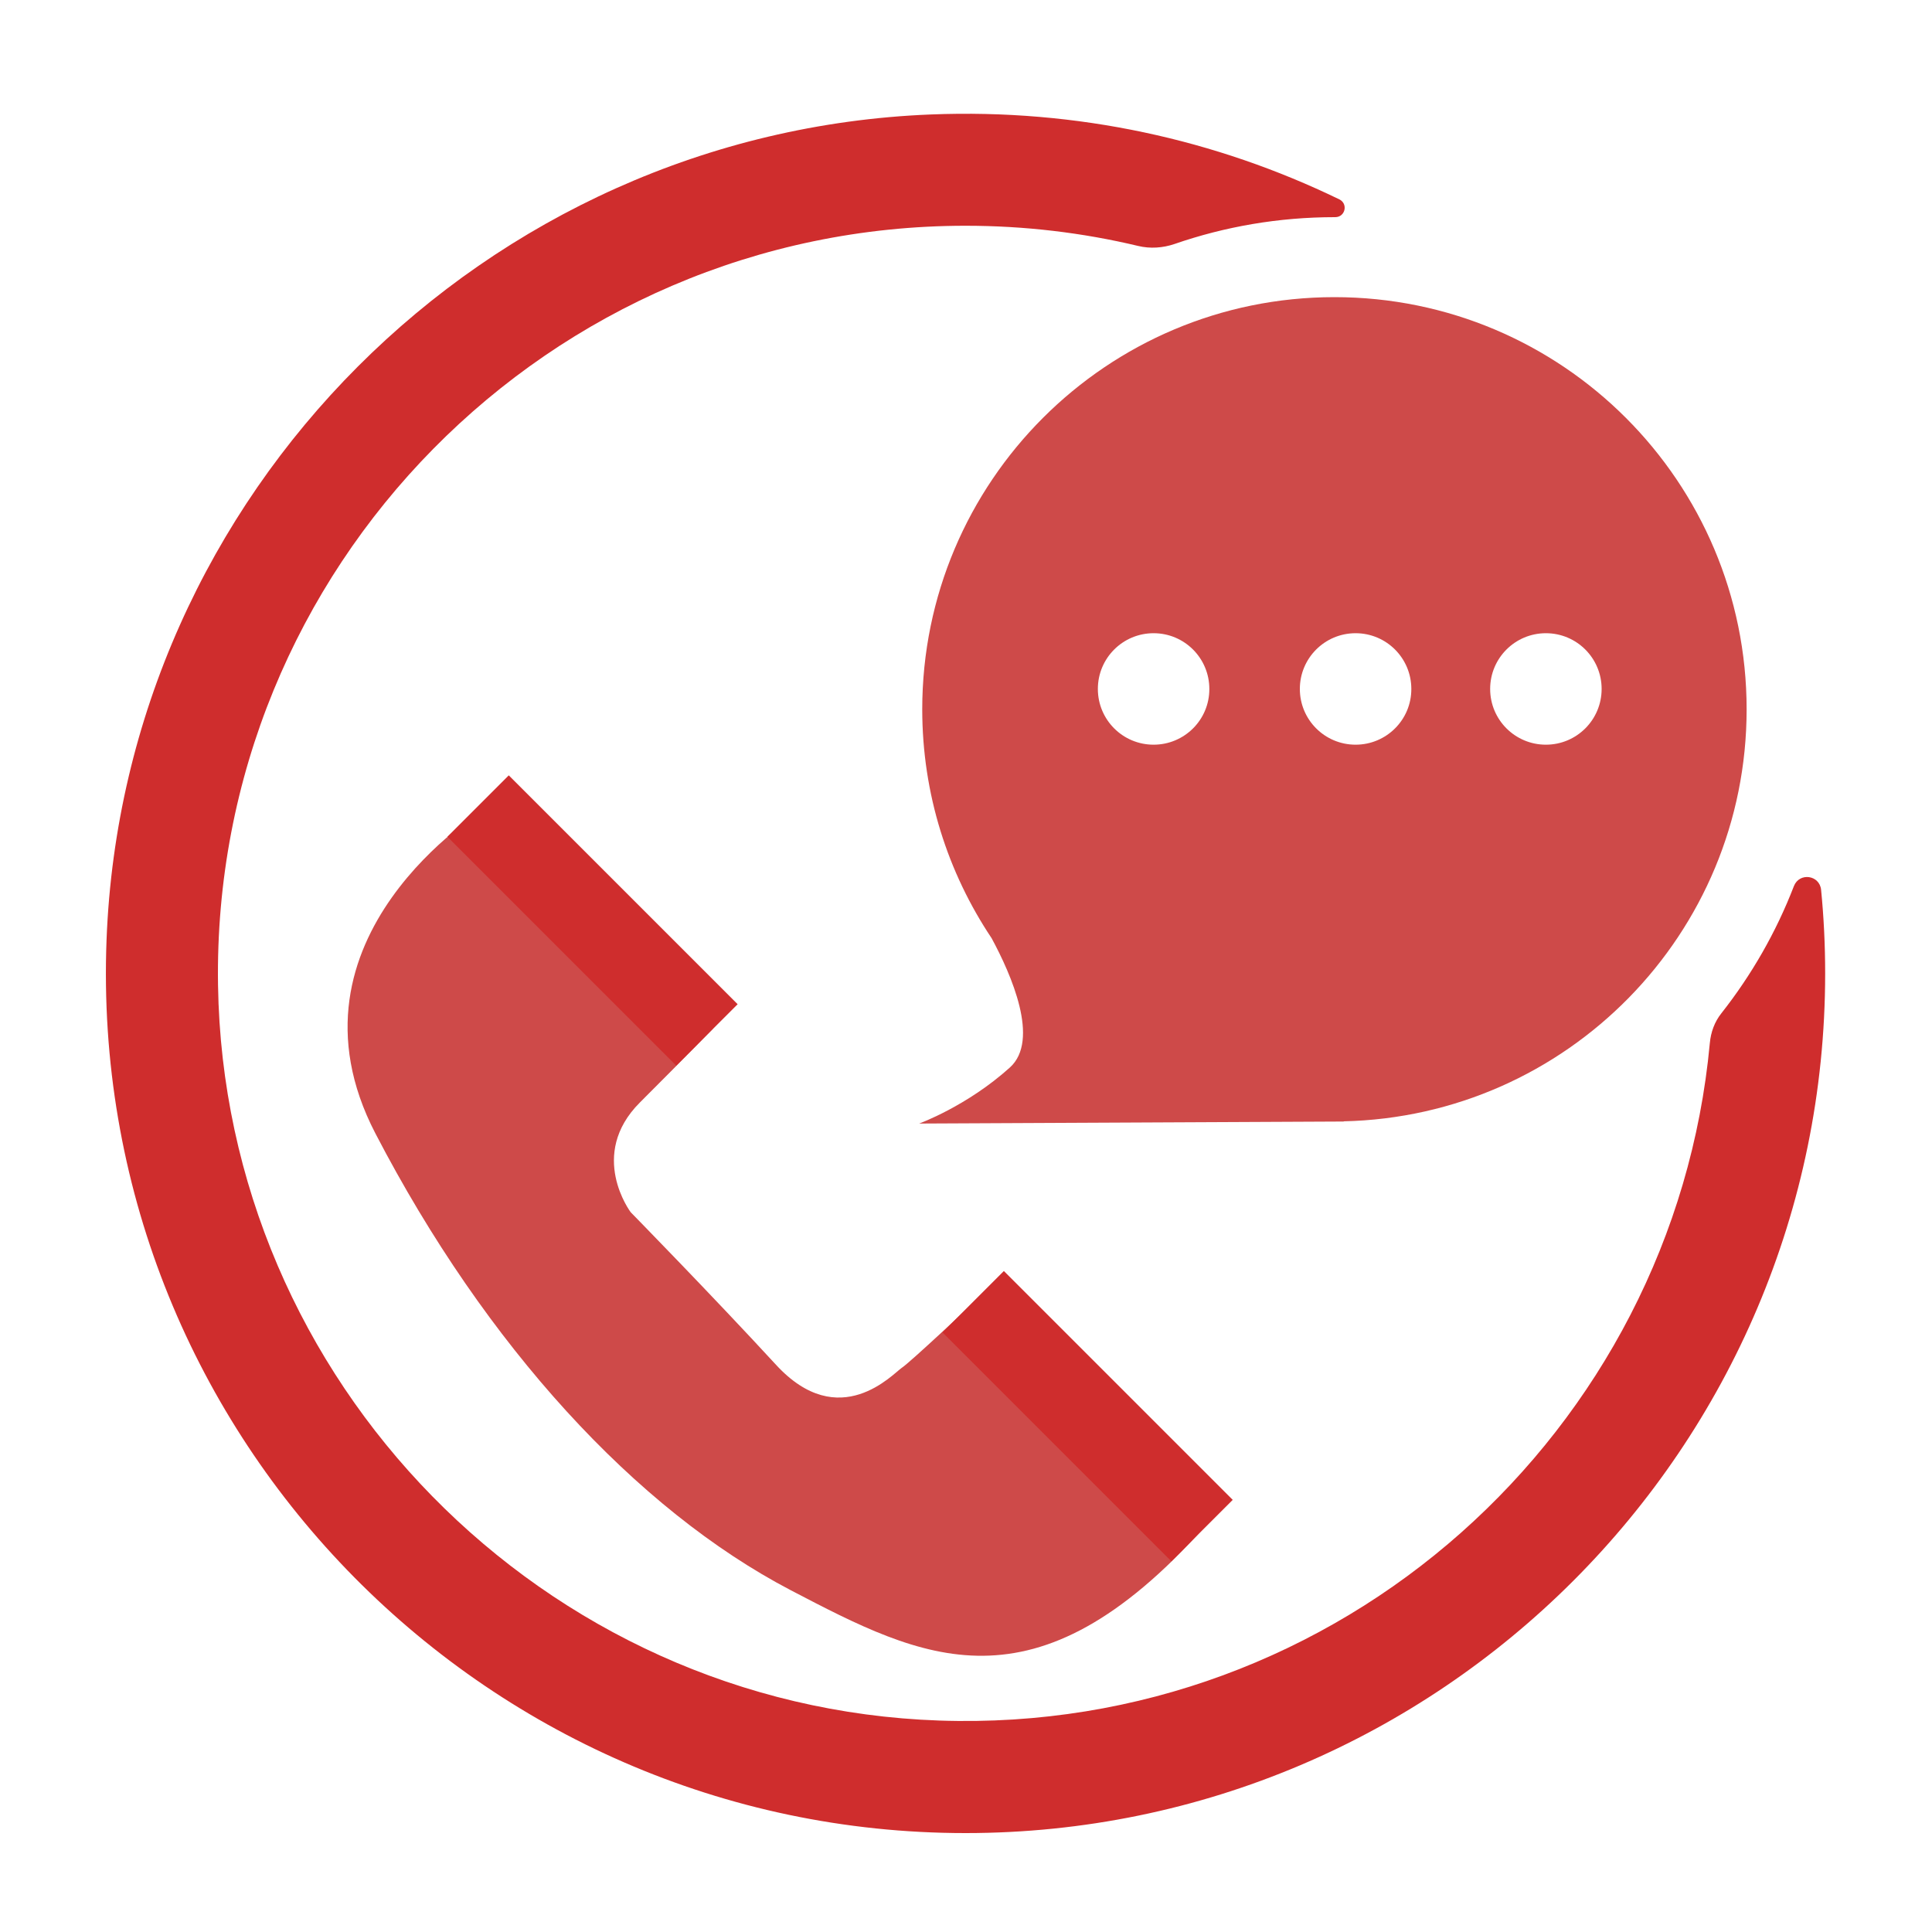<?xml version="1.0" encoding="utf-8"?>
<!-- Generator: Adobe Illustrator 25.0.1, SVG Export Plug-In . SVG Version: 6.00 Build 0)  -->
<svg version="1.1" id="Ebene_2" xmlns="http://www.w3.org/2000/svg" xmlns:xlink="http://www.w3.org/1999/xlink" x="0px" y="0px"
	 viewBox="0 0 200 200" style="enable-background:new 0 0 200 200;" xml:space="preserve">
<style type="text/css">
	.st0{fill:#CE4A49;}
	.st1{fill:#CF2D2D;}
</style>
<path class="st0" d="M50.15,83.76c0,0-21.84,13.25-11.29,33.57c11.43,22,27,38.93,43,47.29c13.68,7.14,25.2,13.14,42.86-6.57
	c-6.29-5.71-24-23.14-24-23.14s-6.48,6.1-7.36,6.68c-0.89,0.58-6.46,6.83-13.03-0.31c-6.57-7.14-15.04-15.79-15.04-15.79
	s-4.48-5.93,0.95-11.36s7.55-7.63,7.55-7.63L50.15,83.76z"/>
<rect x="44.58" y="90.81" transform="matrix(0.707 0.707 -0.707 0.707 85.353 -15.456)" class="st1" width="33.51" height="8.99"/>
<rect x="95.83" y="142.13" transform="matrix(0.707 0.707 -0.707 0.707 136.654 -36.664)" class="st1" width="33.51" height="8.99"/>
<path class="st0" d="M180.81,73.43c0-23.56-19.1-42.67-42.67-42.67c-23.56,0-42.67,19.1-42.67,42.67c0,8.77,2.65,16.91,7.18,23.69
	c2.04,3.77,5.02,10.55,1.9,13.38c-4.44,4.01-9.4,5.81-9.4,5.81l43.97-0.21l-0.04-0.02C162.21,115.57,180.81,96.68,180.81,73.43z
	 M119.42,77.09c-3.19,0-5.77-2.58-5.77-5.77c0-3.19,2.58-5.77,5.77-5.77s5.77,2.58,5.77,5.77C125.2,74.51,122.61,77.09,119.42,77.09
	z M140.33,77.09c-3.19,0-5.77-2.58-5.77-5.77c0-3.19,2.58-5.77,5.77-5.77c3.19,0,5.77,2.58,5.77,5.77
	C146.11,74.51,143.52,77.09,140.33,77.09z M160.03,77.09c-3.19,0-5.77-2.58-5.77-5.77c0-3.19,2.58-5.77,5.77-5.77
	c3.19,0,5.77,2.58,5.77,5.77C165.8,74.51,163.22,77.09,160.03,77.09z"/>
<g>
	<path class="st1" d="M177,107.99c-3.74,40.19-38.33,71.56-79.79,70.12c-41-1.42-74.01-35.11-74.64-76.13
		c-0.67-43.23,34.3-78.61,77.38-78.61c6.15,0,12.13,0.72,17.87,2.09c1.24,0.3,2.55,0.21,3.76-0.2c5.2-1.8,10.78-2.78,16.6-2.78
		c0.01,0,0.03,0,0.04,0c1.04,0,1.36-1.38,0.43-1.84c-12.72-6.17-27.11-9.4-42.3-8.79C50.19,13.69,12.8,51.12,11.03,97.28
		c-1.95,50.65,38.69,92.48,88.92,92.48c49.07,0,88.99-39.92,88.99-88.99c0-2.92-0.14-5.8-0.42-8.65c-0.15-1.55-2.26-1.84-2.82-0.38
		c-1.84,4.77-4.39,9.2-7.5,13.15C177.49,105.78,177.1,106.86,177,107.99z"/>
</g>
</svg>
